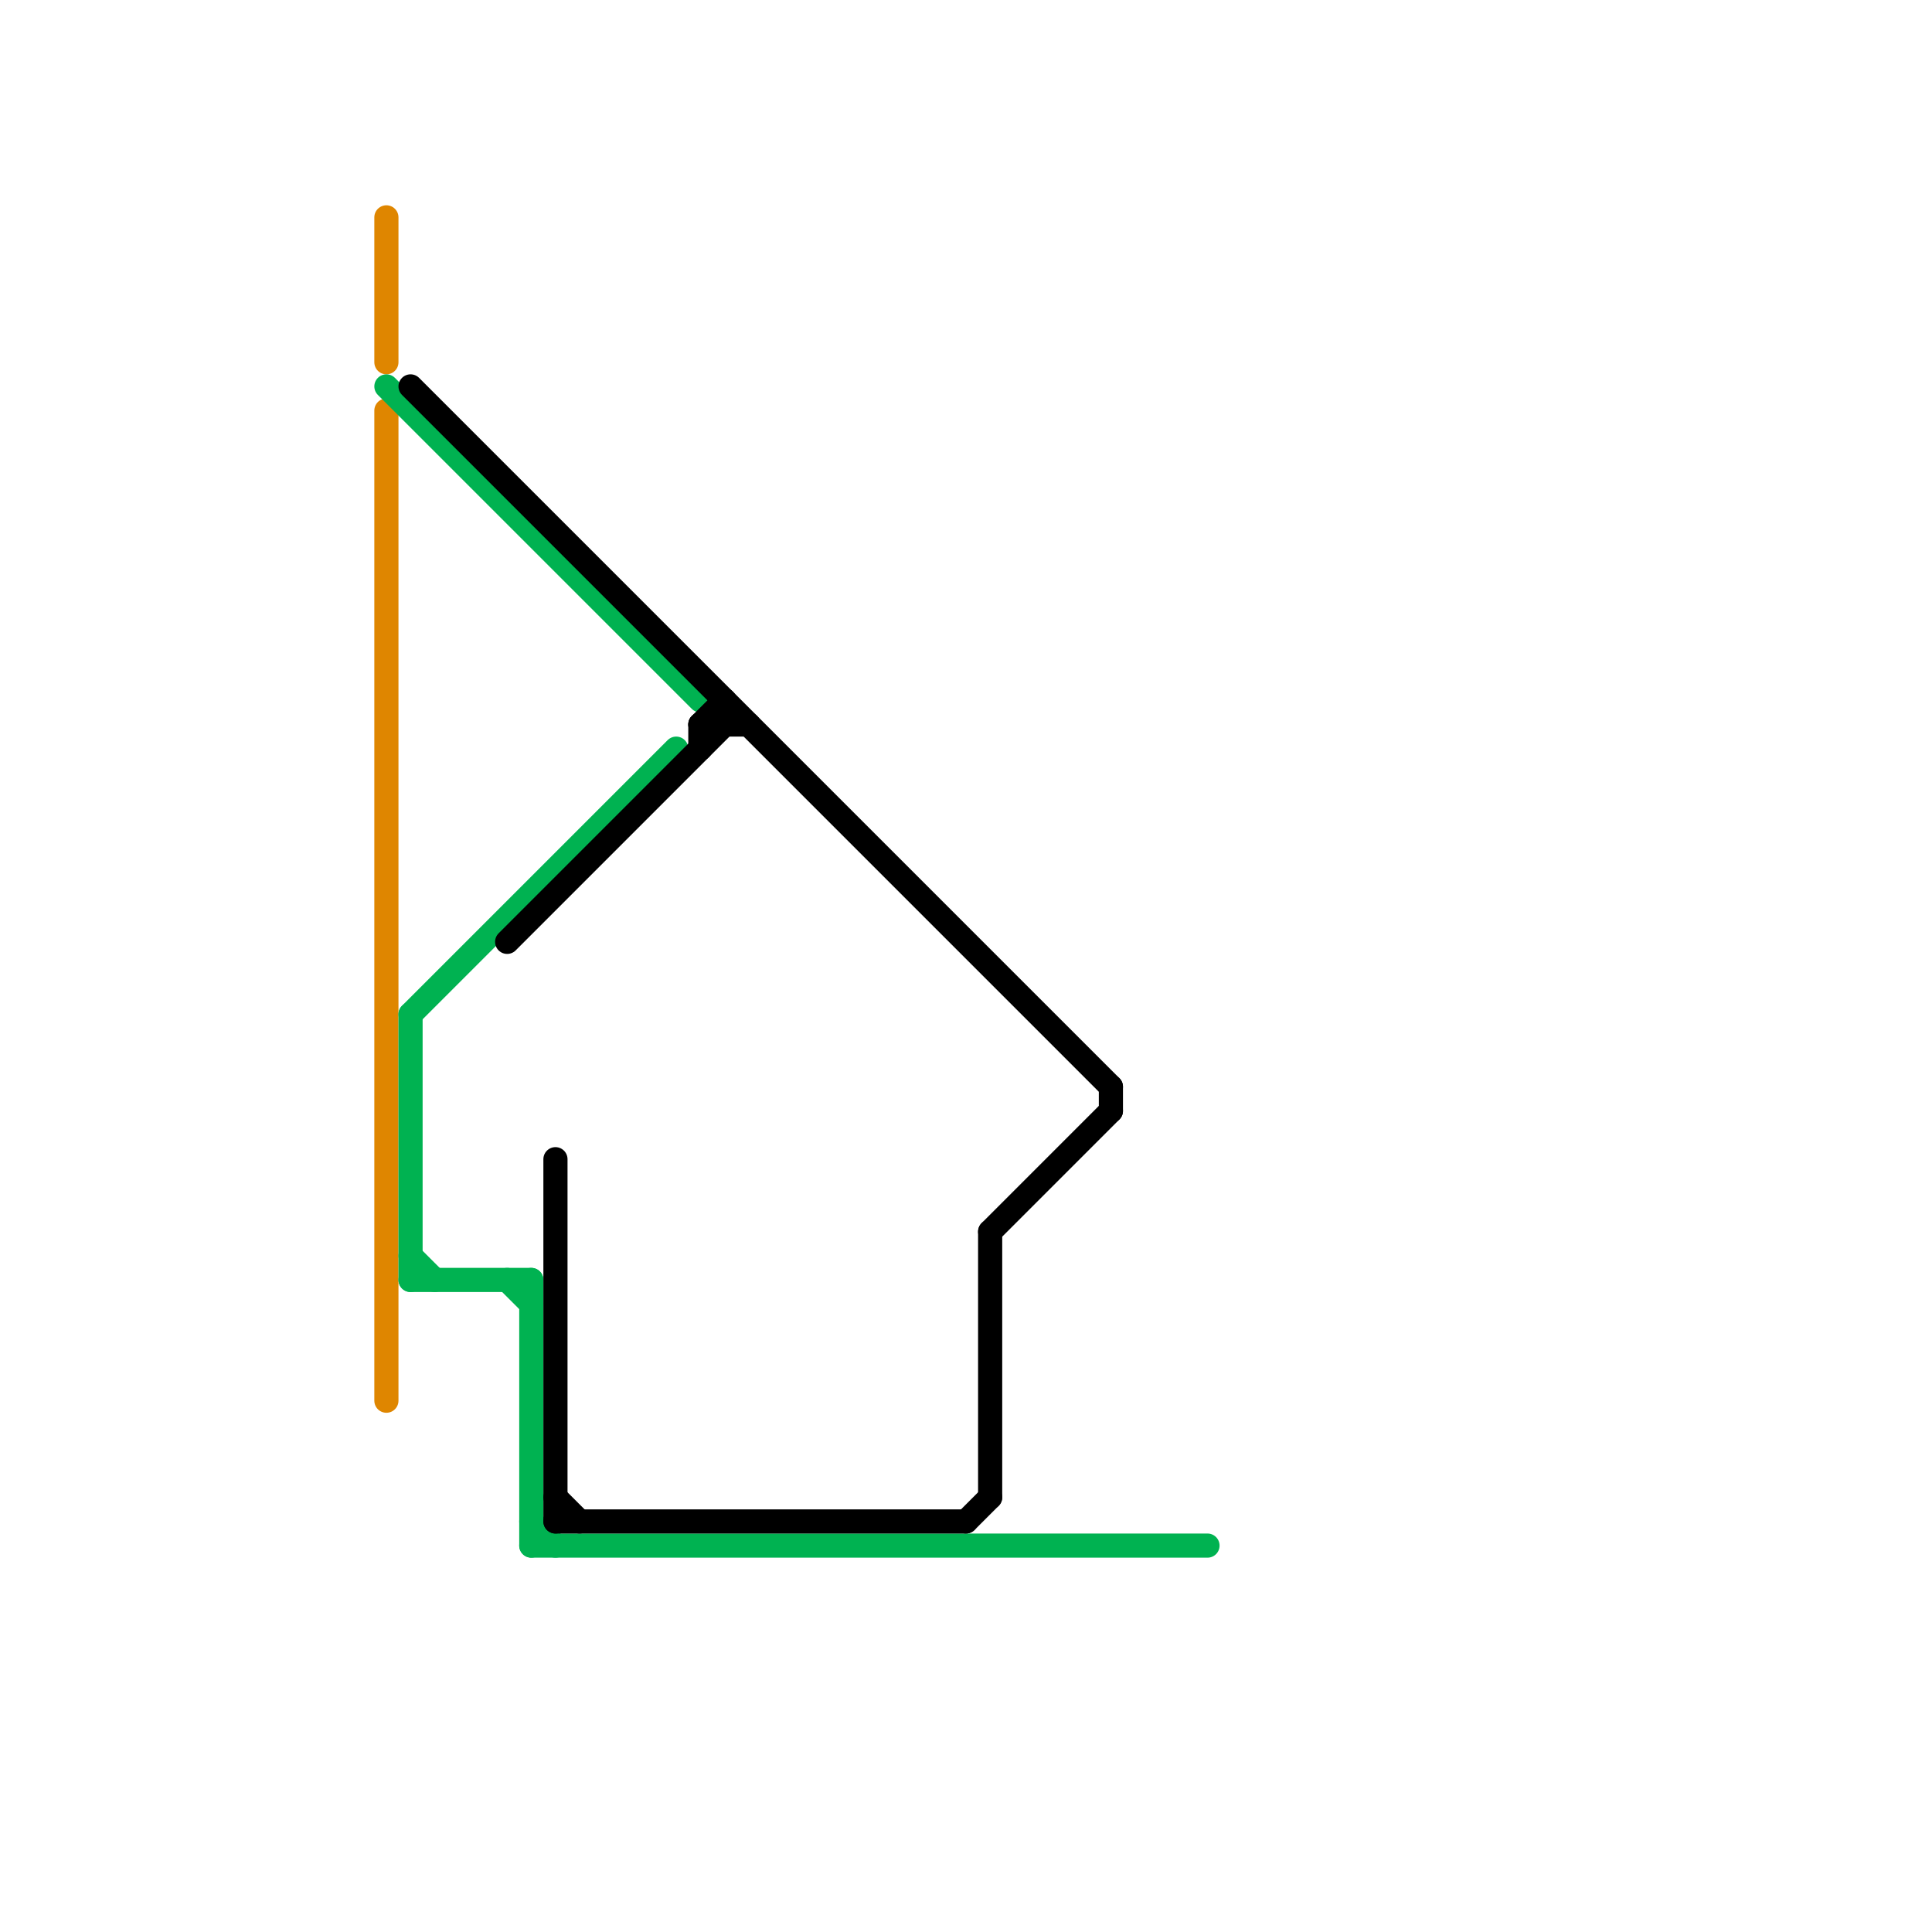 
<svg version="1.1" xmlns="http://www.w3.org/2000/svg" viewBox="0 0 80 80">
<style>text { font: 1px Helvetica; font-weight: 600; white-space: pre; dominant-baseline: central; } line { stroke-width: 1; fill: none; stroke-linecap: round; stroke-linejoin: round; } .c0 { stroke: #df8600 } .c1 { stroke: #00b251 } .c2 { stroke: #000000 } .w1 { stroke-width: 1; }</style><defs><g id="wm-xf"><circle r="1.2" fill="#000"/><circle r="0.9" fill="#fff"/><circle r="0.6" fill="#000"/><circle r="0.3" fill="#fff"/></g><g id="wm"><circle r="0.6" fill="#000"/><circle r="0.3" fill="#fff"/></g></defs><line class="c0 " x1="16" y1="17" x2="16" y2="58"/><line class="c0 " x1="16" y1="9" x2="16" y2="15"/><line class="c1 " x1="17" y1="42" x2="17" y2="53"/><line class="c1 " x1="22" y1="53" x2="22" y2="64"/><line class="c1 " x1="22" y1="63" x2="23" y2="64"/><line class="c1 " x1="22" y1="64" x2="50" y2="64"/><line class="c1 " x1="17" y1="42" x2="28" y2="31"/><line class="c1 " x1="17" y1="53" x2="22" y2="53"/><line class="c1 " x1="17" y1="52" x2="18" y2="53"/><line class="c1 " x1="16" y1="16" x2="29" y2="29"/><line class="c1 " x1="21" y1="53" x2="22" y2="54"/><line class="c2 " x1="30" y1="29" x2="30" y2="30"/><line class="c2 " x1="21" y1="39" x2="30" y2="30"/><line class="c2 " x1="23" y1="63" x2="40" y2="63"/><line class="c2 " x1="29" y1="30" x2="30" y2="29"/><line class="c2 " x1="23" y1="48" x2="23" y2="63"/><line class="c2 " x1="46" y1="45" x2="46" y2="46"/><line class="c2 " x1="29" y1="30" x2="31" y2="30"/><line class="c2 " x1="17" y1="16" x2="46" y2="45"/><line class="c2 " x1="29" y1="30" x2="29" y2="31"/><line class="c2 " x1="41" y1="51" x2="41" y2="62"/><line class="c2 " x1="40" y1="63" x2="41" y2="62"/><line class="c2 " x1="23" y1="62" x2="24" y2="63"/><line class="c2 " x1="41" y1="51" x2="46" y2="46"/>
</svg>
